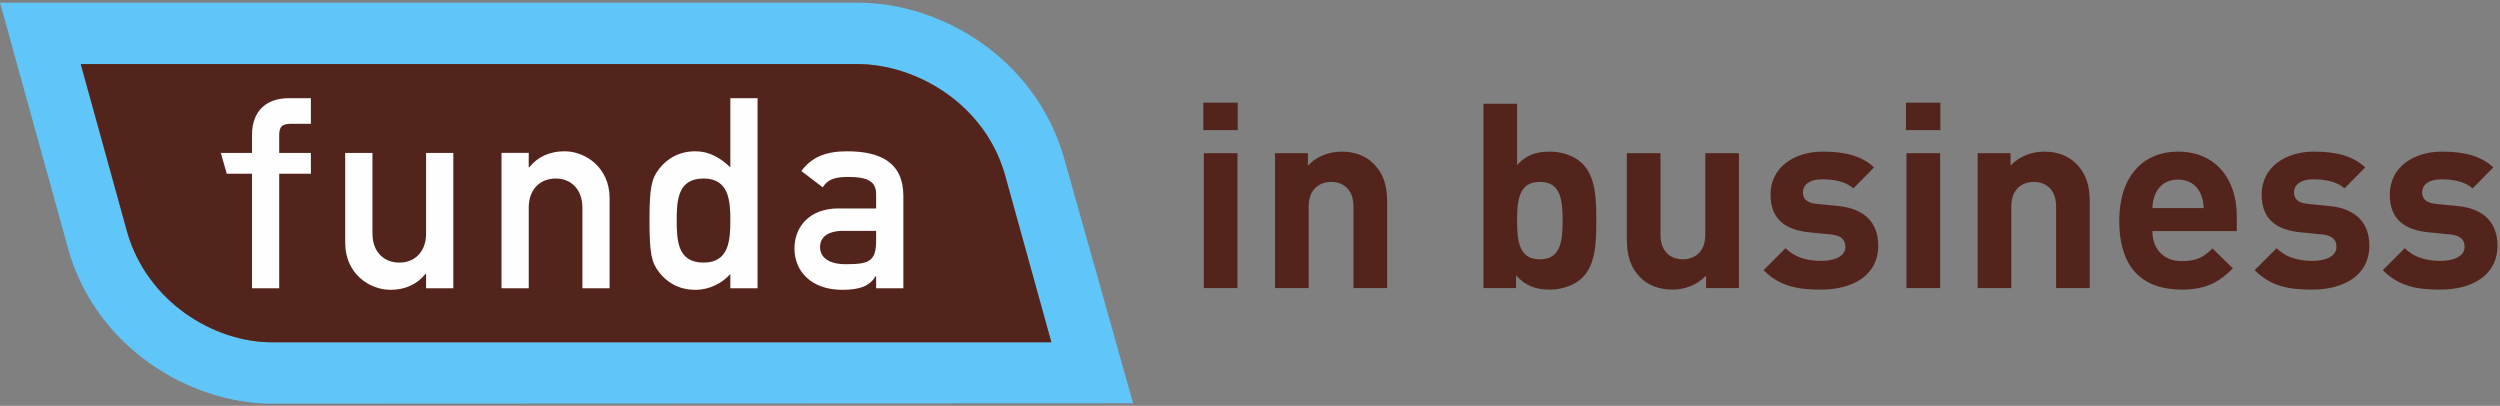 <svg width="918" height="149" xmlns="http://www.w3.org/2000/svg"><rect width="100%" height="100%" fill="#808080" stroke="none"/><g fill="none" fill-rule="evenodd"><path d="M442.047 105.772h12.357V56.244h-12.357v49.528zm-.19-57.99H454.5V37.707h-12.643v10.077zM496.993 105.771V75.827c0-6.75-4.277-9.031-8.175-9.031-3.898 0-8.27 2.281-8.27 9.03v29.945h-12.36V56.244h12.074v4.563c3.231-3.423 7.795-5.134 12.358-5.134 4.944 0 8.937 1.616 11.692 4.373 3.995 3.994 5.04 8.651 5.04 14.07v31.655h-12.359zM565.438 66.795c-7.414 0-8.366 6.085-8.366 14.165 0 8.08.952 14.26 8.366 14.26 7.417 0 8.366-6.18 8.366-14.26s-.949-14.165-8.366-14.165m15.686 35.08c-2.757 2.757-7.226 4.468-12.073 4.468-5.227 0-8.934-1.427-12.358-5.23v4.658h-11.979V38.086h12.358v22.53c3.231-3.611 6.942-4.943 11.979-4.943 4.847 0 9.316 1.712 12.073 4.469 4.944 4.942 5.038 13.404 5.038 20.818 0 7.414-.094 15.97-5.038 20.915M626.47 105.771v-4.561c-3.232 3.422-7.794 5.133-12.357 5.133-4.944 0-8.938-1.617-11.695-4.375-3.992-3.991-5.038-8.651-5.038-14.07V56.245h12.357v29.944c0 6.752 4.279 9.032 8.176 9.032 3.898 0 8.273-2.28 8.273-9.032V56.244h12.357v49.527H626.47zM668.677 106.343c-7.795 0-14.827-.855-21.104-7.13l8.082-8.082c4.088 4.089 9.412 4.66 13.213 4.66 4.278 0 8.748-1.427 8.748-5.134 0-2.47-1.333-4.183-5.232-4.562l-7.795-.763c-8.934-.856-14.45-4.753-14.45-13.877 0-10.269 9.032-15.782 19.11-15.782 7.701 0 14.166 1.331 18.919 5.8l-7.607 7.7c-2.851-2.567-7.224-3.327-11.502-3.327-4.944 0-7.037 2.282-7.037 4.753 0 1.806.762 3.897 5.134 4.277l7.796.76c9.793.952 14.737 6.179 14.737 14.546 0 10.93-9.319 16.161-21.012 16.161M700.048 105.772h12.36V56.244h-12.36v49.528zm-.19-57.99h12.644V37.707h-12.645v10.077zM754.997 105.771V75.827c0-6.75-4.279-9.031-8.176-9.031-3.898 0-8.274 2.281-8.274 9.03v29.945h-12.356V56.244h12.073v4.563c3.232-3.423 7.794-5.134 12.357-5.134 4.944 0 8.938 1.616 11.696 4.373 3.992 3.994 5.037 8.651 5.037 14.07v31.655h-12.357zM808.04 71.074c-1.33-2.947-4.087-5.134-8.269-5.134s-6.939 2.187-8.269 5.134c-.762 1.807-1.047 3.137-1.143 5.323h18.825c-.097-2.186-.382-3.516-1.143-5.323zM790.36 84.858c0 6.37 3.897 11.026 10.84 11.026 5.418 0 8.079-1.52 11.214-4.656l7.51 7.32c-5.037 5.037-9.886 7.795-18.821 7.795-11.693 0-22.911-5.325-22.911-25.384 0-16.16 8.745-25.286 21.58-25.286 13.785 0 21.58 10.078 21.58 23.673v5.512h-30.992zM849.015 106.343c-7.796 0-14.831-.855-21.105-7.13l8.078-8.082c4.089 4.089 9.413 4.66 13.216 4.66 4.276 0 8.746-1.427 8.746-5.134 0-2.47-1.33-4.183-5.229-4.562l-7.795-.763c-8.938-.856-14.449-4.753-14.449-13.877 0-10.269 9.031-15.782 19.106-15.782 7.701 0 14.166 1.331 18.919 5.8l-7.604 7.7c-2.854-2.567-7.226-3.327-11.506-3.327-4.943 0-7.033 2.282-7.033 4.753 0 1.806.76 3.897 5.134 4.277l7.795.76c9.79.952 14.735 6.179 14.735 14.546 0 10.93-9.316 16.161-21.008 16.161M896.06 106.343c-7.795 0-14.831-.855-21.105-7.13l8.081-8.082c4.089 4.089 9.411 4.66 13.213 4.66 4.28 0 8.746-1.427 8.746-5.134 0-2.47-1.33-4.183-5.229-4.562l-7.795-.763c-8.935-.856-14.449-4.753-14.449-13.877 0-10.269 9.031-15.782 19.11-15.782 7.697 0 14.163 1.331 18.915 5.8l-7.604 7.7c-2.851-2.567-7.224-3.327-11.502-3.327-4.944 0-7.037 2.282-7.037 4.753 0 1.806.763 3.897 5.135 4.277l7.794.76c9.792.952 14.735 6.179 14.735 14.546 0 10.93-9.316 16.161-21.008 16.161" fill="#53241B"/><path d="M46.79 85.537c-.063-.2-11.914-43.167-17.14-62.007h285.21c21.233 0 46.46 14.288 54.059 40.288.081.28 15.183 54.83 17.143 61.87H99.917c-21.635 0-45.774-15.008-53.126-40.151zm369.287 62.549l-25.47-90.468v-.004C380.23 21.927 346.26.98 314.89.98H0l25.1 90.625v.141c10.427 35.999 44.422 56.142 74.033 56.487l316.944-.146z" fill="#60C5F8"/><path d="M46.79 85.537c-.063-.2-11.914-43.167-17.14-62.007h285.21c21.233 0 46.46 14.288 54.059 40.288.081.28 15.183 54.83 17.143 61.87H99.917c-21.635 0-45.774-15.008-53.126-40.151" fill="#53241B"/><path d="M92.534 105.84h9.991V63.793h11.629v-7.647h-11.629v-6.568c0-3.04 1.085-4.116 4.312-4.116h7.317V36.05h-8.1c-7.74 0-13.52 4.216-13.52 13.528v6.568H81.087l2.18 7.647h9.267v42.047zM126.761 89.177c0 11.272 8.823 17.247 16.663 17.247 5.2 0 9.712-1.96 12.84-5.88h.2v5.296h9.992V56.146h-9.992v29.598c0 6.764-4.223 10.684-9.808 10.684-5.68 0-9.895-3.92-9.895-10.684V56.146h-10v33.03zM184.151 105.84h10v-29.6c0-6.766 4.209-10.687 9.904-10.687 5.592 0 9.8 3.92 9.8 10.688v29.6h9.991V72.808c0-11.276-8.816-17.255-16.56-17.255-5.295 0-9.807 1.96-12.943 5.883h-.192v-5.29h-10v49.693zM258.373 65.553c9.32 0 9.808 8.237 9.808 15.392 0 7.252-.487 15.483-9.808 15.483-9.4 0-9.887-7.74-9.887-15.483 0-7.648.487-15.392 9.887-15.392zm9.808 40.288h10V36.05h-10v25.388c-3.72-3.532-7.736-5.885-12.831-5.885-6.072 0-10.49 2.748-13.336 6.473-2.736 3.527-3.527 6.763-3.527 18.92 0 12.251.79 15.482 3.527 19.014 2.847 3.727 7.264 6.464 13.336 6.464 5.095 0 9.694-2.348 12.831-5.783v5.2zM321.717 88.393c0 7.744-2.84 8.624-11.178 8.624-6.766 0-9.415-2.937-9.415-6.273 0-3.623 2.752-5.98 8.632-5.98h11.96v3.629zm0 17.447h9.992V71.925c0-12.251-8.417-16.371-20.672-16.371-7.449 0-12.952 1.96-16.768 7.255l7.84 5.98c1.767-2.84 4.223-3.82 9.415-3.82 7.152 0 10.193 1.664 10.193 6.368v5.2h-13.824c-10.672 0-16.169 6.76-16.169 14.7 0 8.624 6.465 15.187 17.544 15.187 6.76 0 10.2-1.565 12.256-4.996h.193v4.412z" fill="#FEFEFE"/></g></svg>